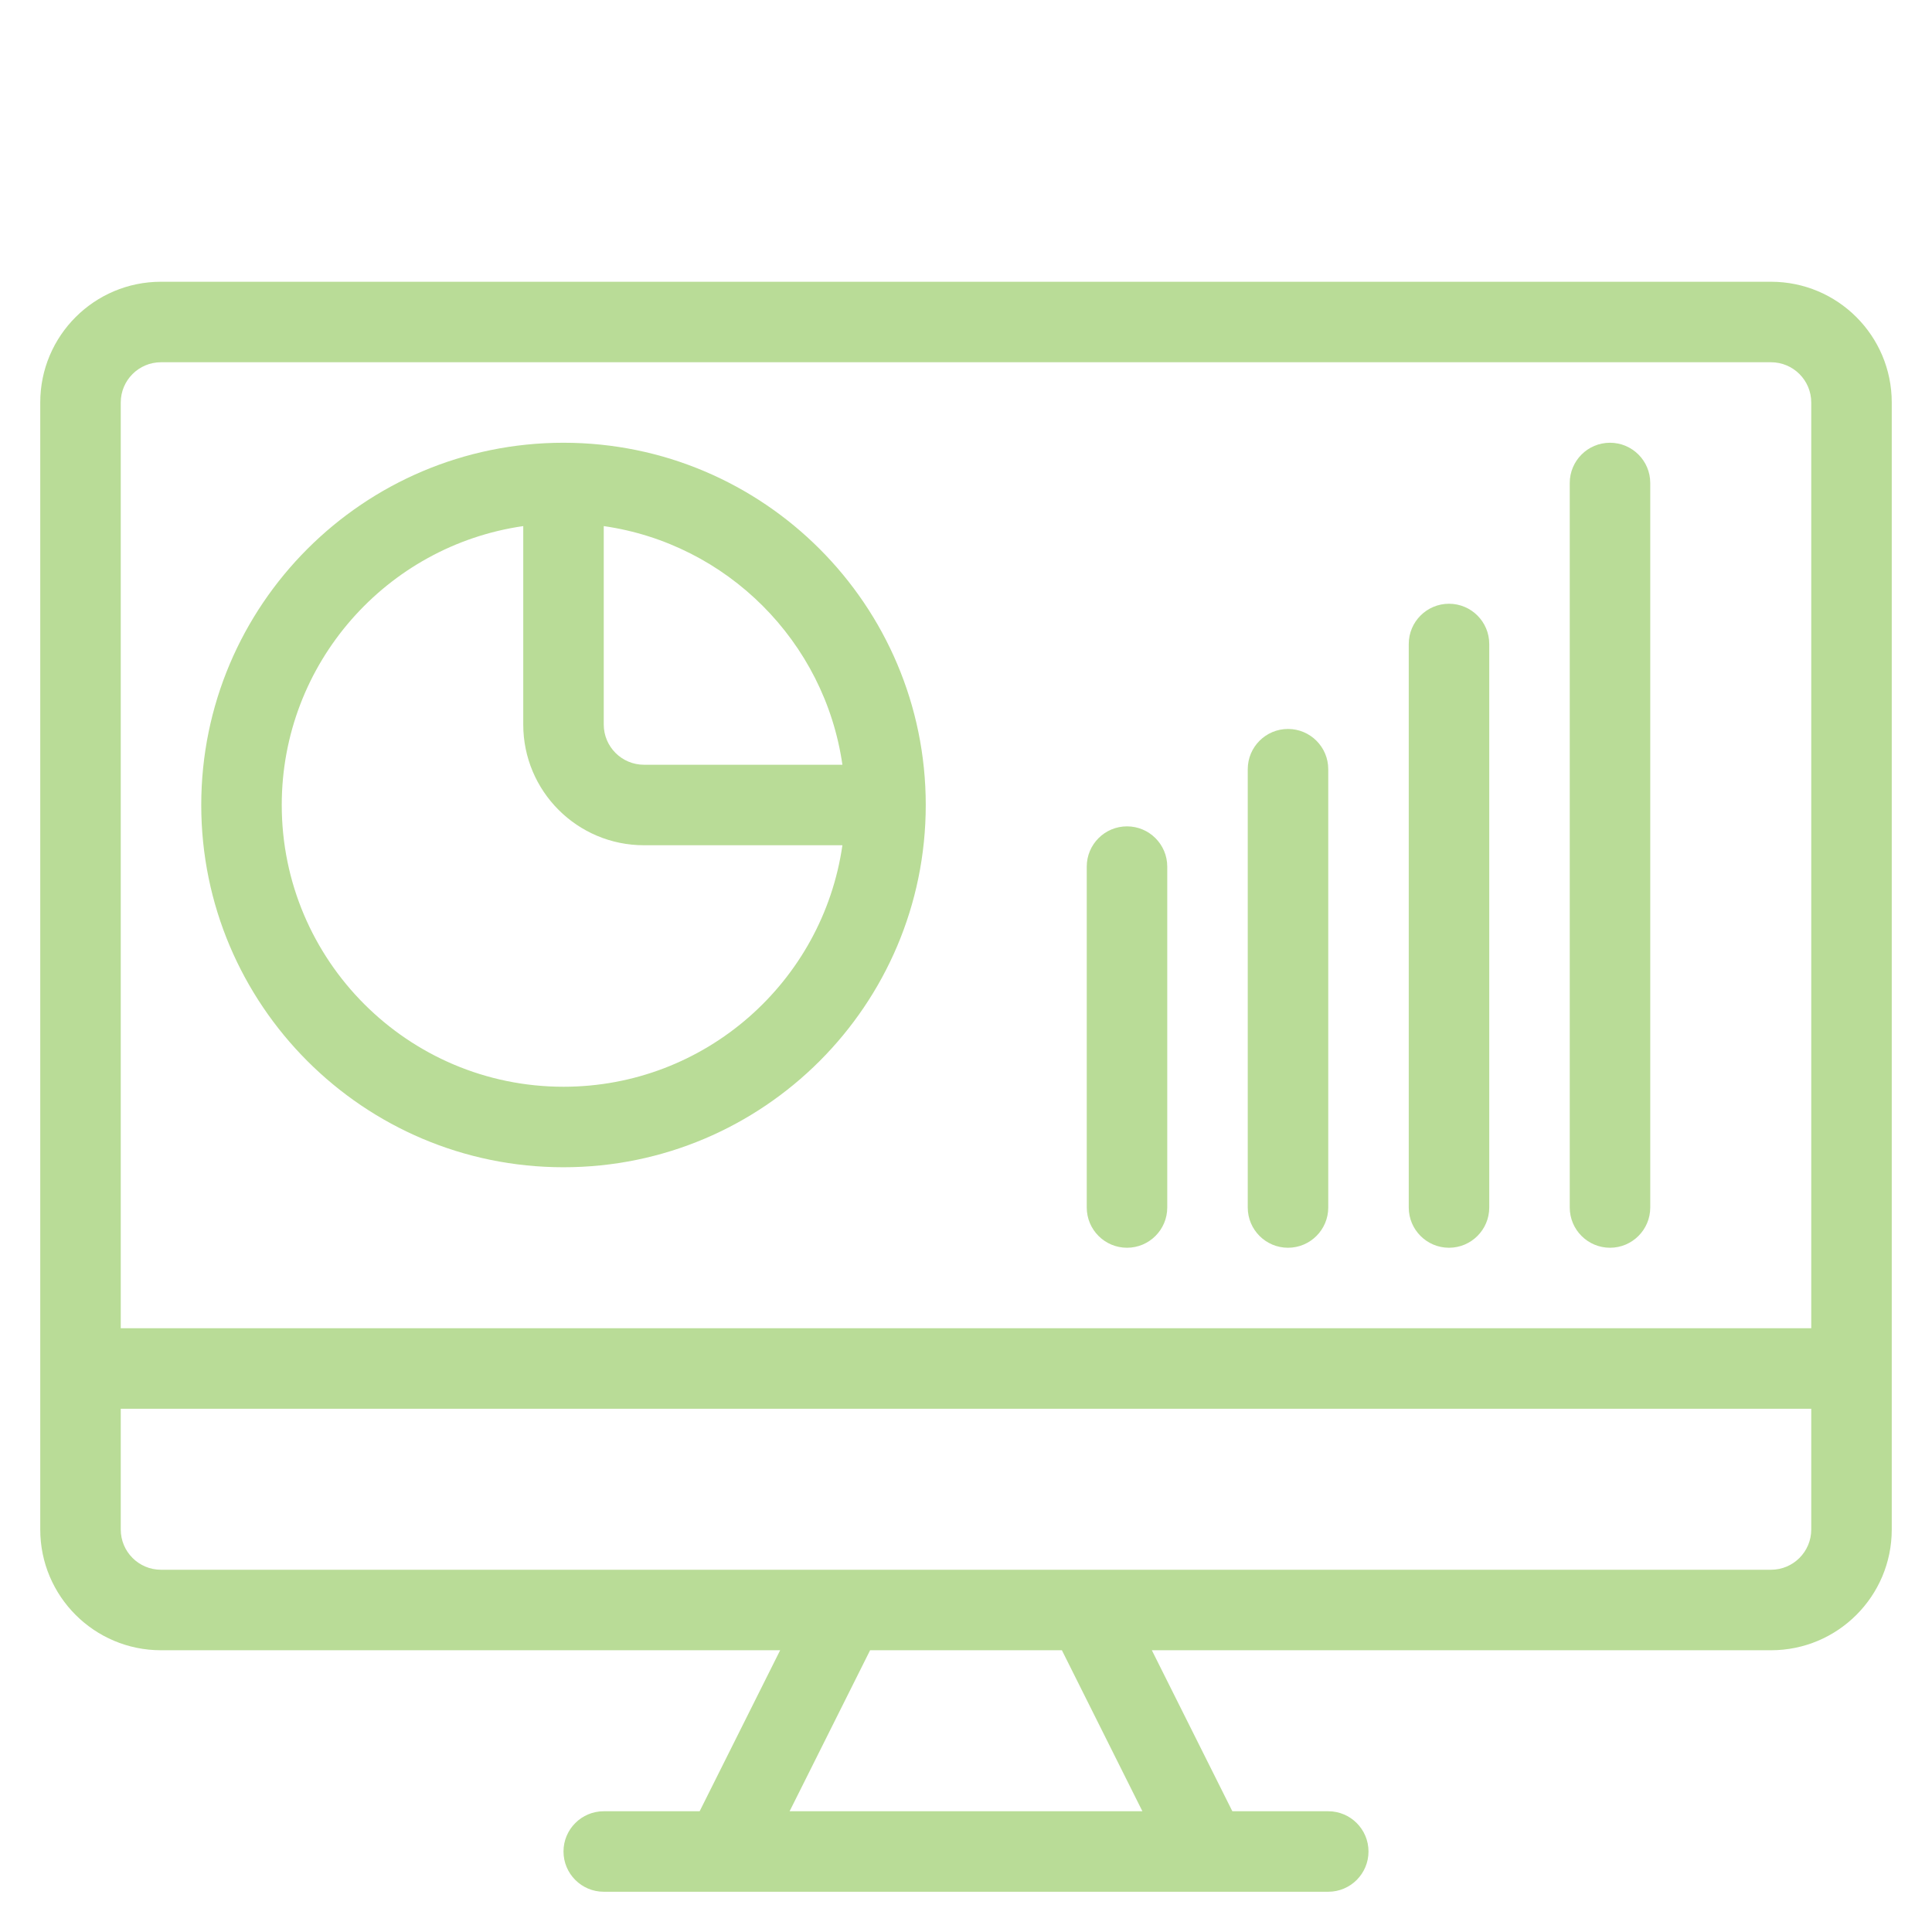 <svg width="36" height="36" viewBox="0 0 36 36" fill="none" xmlns="http://www.w3.org/2000/svg">
<path fill-rule="evenodd" clip-rule="evenodd" d="M14.537 30.75L13.037 33.75H11.25C10.836 33.75 10.5 34.086 10.5 34.5C10.5 34.914 10.836 35.25 11.25 35.25H24.75C25.164 35.25 25.5 34.914 25.5 34.5C25.5 34.086 25.164 33.75 24.75 33.75H22.963L21.463 30.75H33C34.243 30.75 35.25 29.743 35.25 28.5C35.25 24.191 35.25 11.809 35.25 7.5C35.25 6.257 34.243 5.25 33 5.25H3C1.757 5.25 0.75 6.257 0.75 7.5V28.5C0.75 29.743 1.757 30.75 3 30.75H14.537ZM16.213 30.75H19.787L21.287 33.75H14.713L16.213 30.75ZM33.75 26.25V28.5C33.75 28.914 33.414 29.25 33 29.25H3C2.586 29.25 2.25 28.914 2.25 28.5V26.25H33.75ZM33.75 24.75H2.25V7.5C2.25 7.086 2.586 6.75 3 6.75H33C33.414 6.75 33.75 7.086 33.75 7.5V24.75Z" fill="#B9DC97"/>
<path fill-rule="evenodd" clip-rule="evenodd" d="M29.25 9V22.5C29.25 22.914 29.586 23.25 30 23.25C30.414 23.25 30.75 22.914 30.75 22.5V9C30.75 8.586 30.414 8.25 30 8.25C29.586 8.25 29.25 8.586 29.25 9Z" fill="#B9DC97"/>
<path fill-rule="evenodd" clip-rule="evenodd" d="M26.25 12V22.5C26.25 22.914 26.586 23.25 27 23.25C27.414 23.25 27.75 22.914 27.75 22.5V12C27.75 11.586 27.414 11.25 27 11.25C26.586 11.25 26.25 11.586 26.25 12Z" fill="#B9DC97"/>
<path fill-rule="evenodd" clip-rule="evenodd" d="M23.25 14.333V22.5C23.25 22.914 23.586 23.25 24 23.25C24.414 23.25 24.75 22.914 24.75 22.5V14.333C24.75 13.919 24.414 13.583 24 13.583C23.586 13.583 23.25 13.919 23.25 14.333Z" fill="#B9DC97"/>
<path fill-rule="evenodd" clip-rule="evenodd" d="M20.25 16.148V22.5C20.25 22.914 20.586 23.25 21 23.25C21.414 23.25 21.75 22.914 21.75 22.5V16.148C21.75 15.734 21.414 15.398 21 15.398C20.586 15.398 20.25 15.734 20.25 16.148Z" fill="#B9DC97"/>
<path fill-rule="evenodd" clip-rule="evenodd" d="M10.5 8.25C6.775 8.25 3.75 11.275 3.75 15C3.75 18.725 6.775 21.75 10.5 21.75C14.225 21.75 17.25 18.725 17.25 15C17.25 11.275 14.225 8.25 10.5 8.25ZM9.75 9.803C7.207 10.168 5.25 12.357 5.25 15C5.25 17.897 7.603 20.25 10.5 20.25C13.143 20.25 15.332 18.293 15.697 15.75H12C10.757 15.75 9.75 14.743 9.75 13.5V9.803ZM11.25 9.803V13.5C11.25 13.914 11.586 14.25 12 14.25H15.697C15.367 11.952 13.547 10.133 11.25 9.803Z" fill="#B9DC97"/>
</svg>
